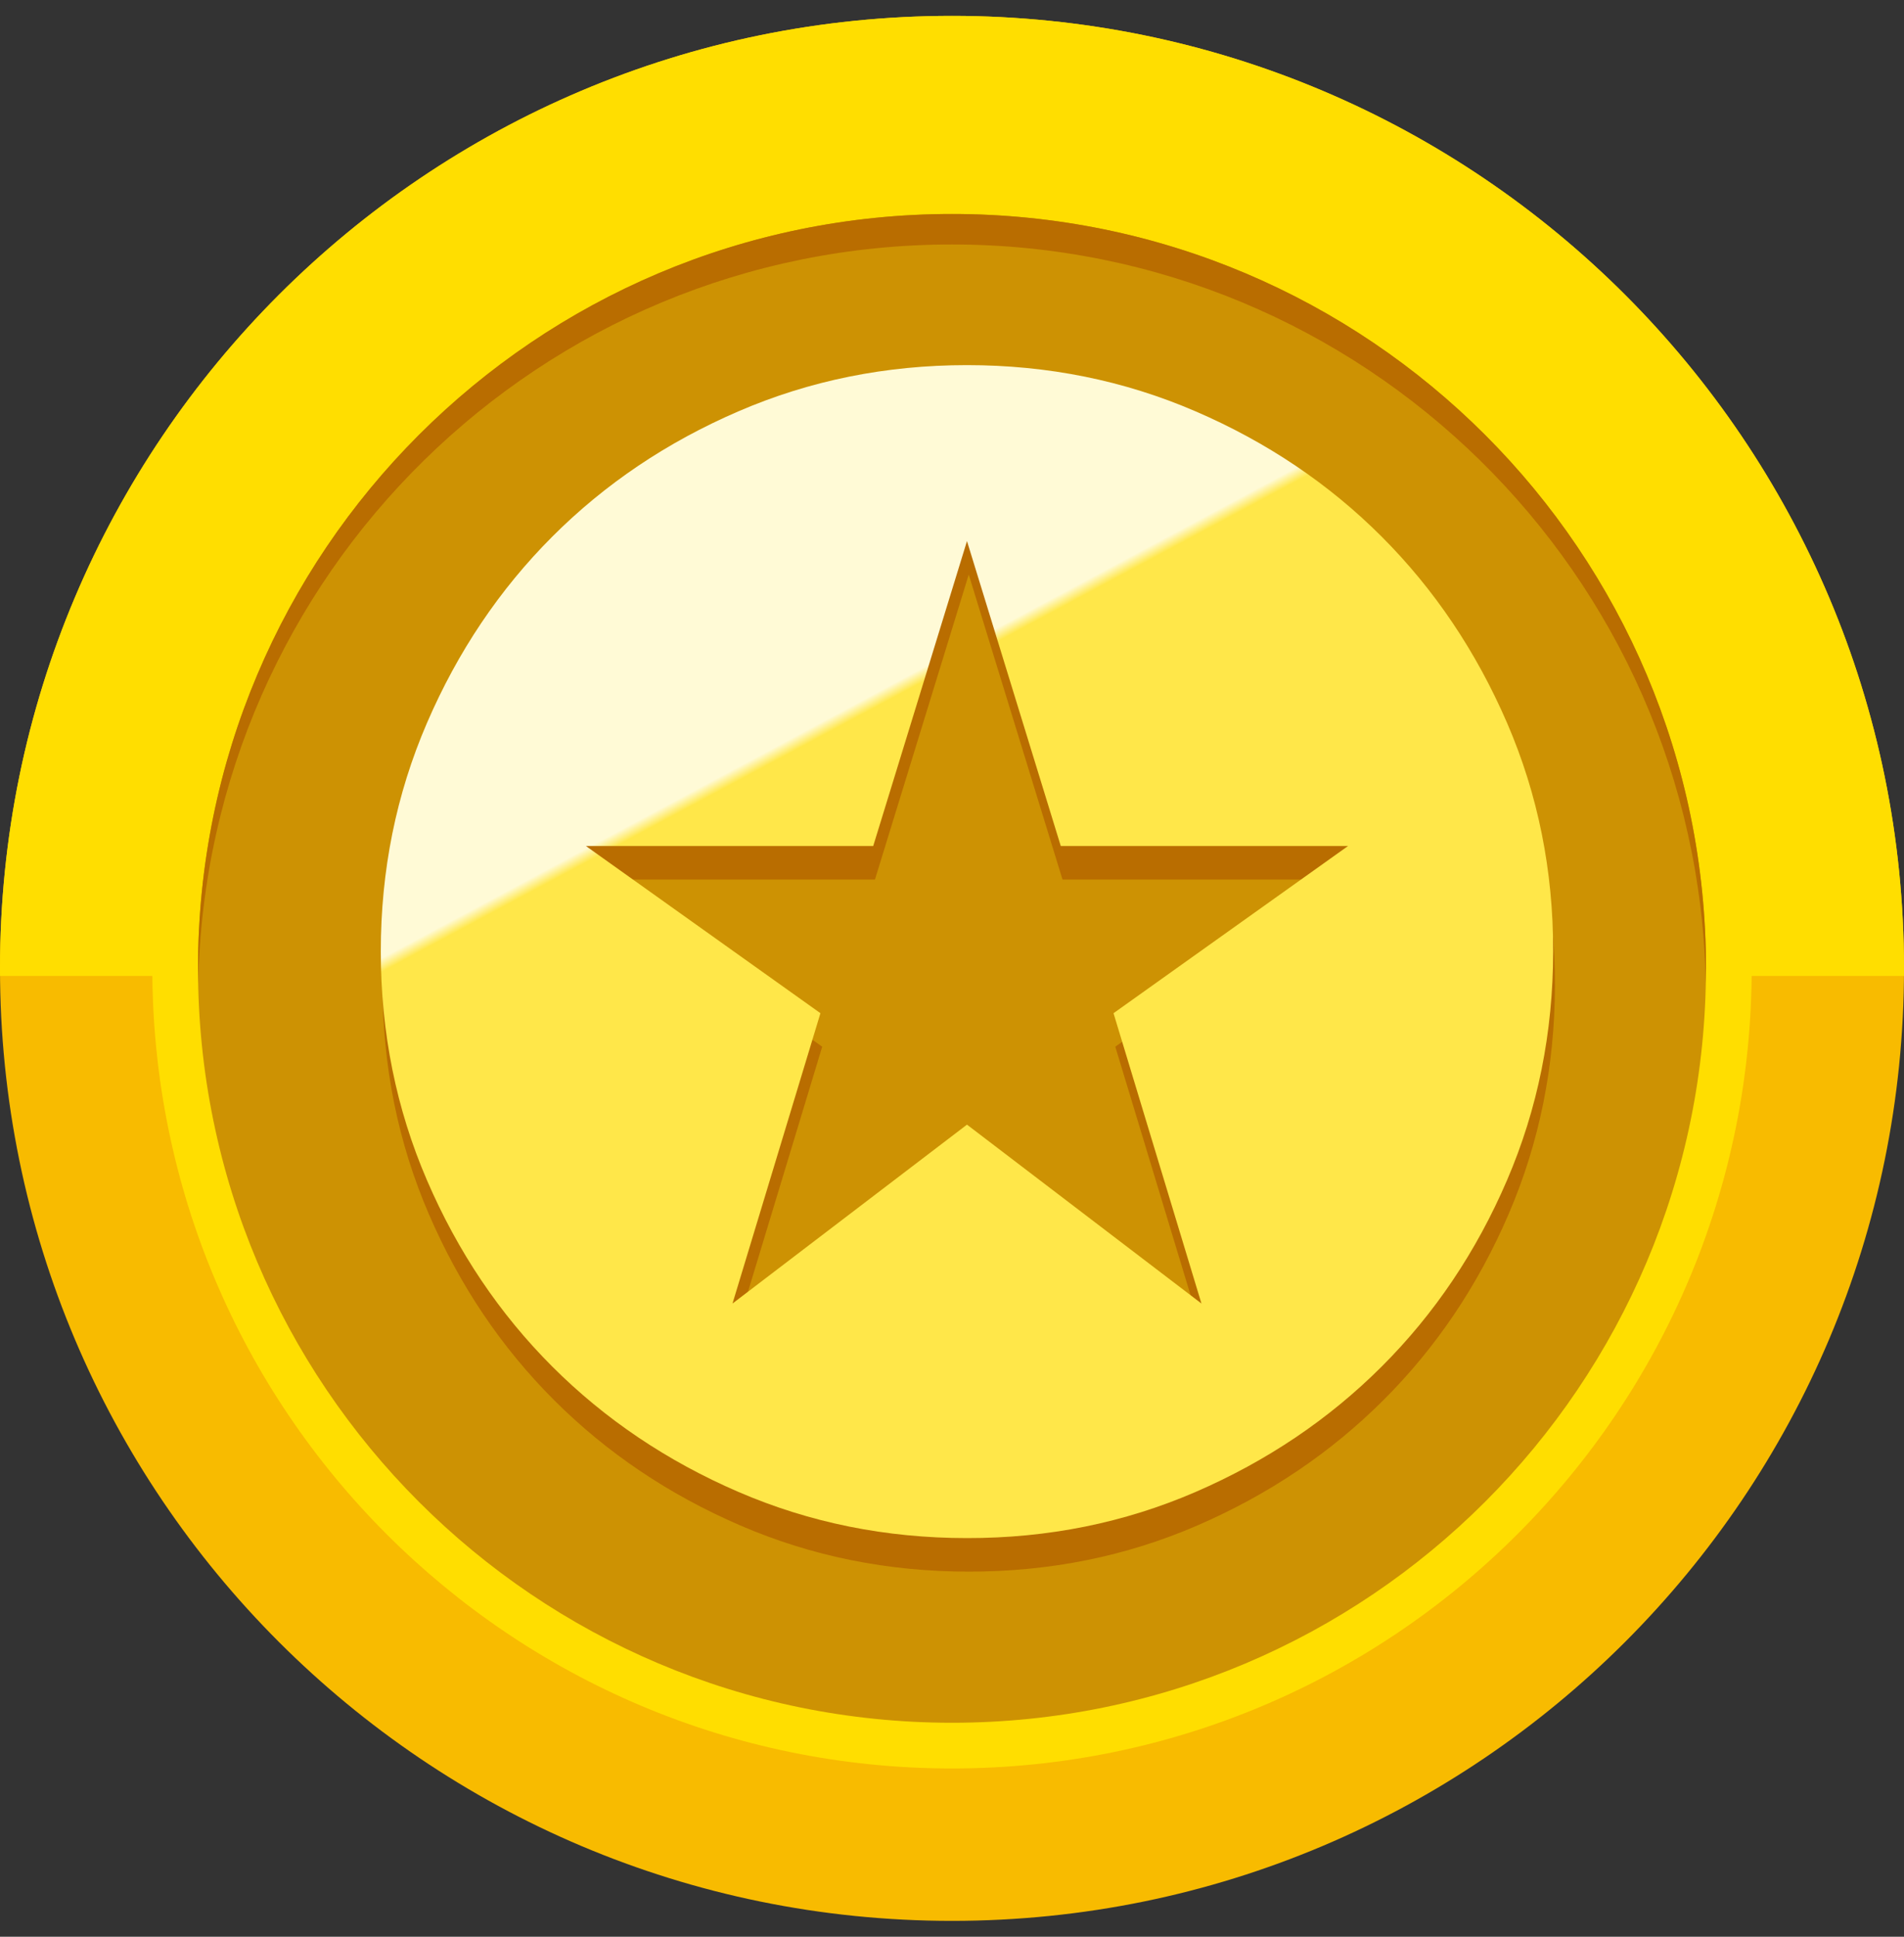 <svg width="60" height="61" viewBox="0 0 60 61" fill="none" xmlns="http://www.w3.org/2000/svg">
<rect x="0" y="0" width="60" height="61" fill="#333333" stroke="none"/>
<path d="M30 60.5C46.568 60.5 60 47.069 60 30.5C60 13.931 46.568 0.5 30 0.5C13.431 0.5 0 13.931 0 30.5C0 47.069 13.431 60.5 30 60.5Z" fill="#F8BB00"/>
<path d="M30 55.7C43.917 55.7 55.2 44.418 55.2 30.5C55.2 16.582 43.917 5.3 30 5.3C16.082 5.3 4.8 16.582 4.8 30.5C4.8 44.418 16.082 55.7 30 55.7Z" fill="#FFDE00"/>
<path fill-rule="evenodd" clip-rule="evenodd" d="M59.998 30.74C59.998 30.66 60 30.58 60 30.5C60 13.931 46.568 0.5 30 0.5C13.432 0.5 0 13.931 0 30.5C0 30.58 0.001 30.66 0.001 30.74H59.998H59.998Z" fill="#FFDE00"/>
<path d="M30 54.26C43.122 54.26 53.759 43.622 53.759 30.5C53.759 17.378 43.122 6.74 30 6.74C16.878 6.74 6.24 17.378 6.24 30.5C6.24 43.622 16.878 54.26 30 54.26Z" fill="#CD9203"/>
<path fill-rule="evenodd" clip-rule="evenodd" d="M30 7.7C42.962 7.7 53.499 18.079 53.755 30.98C53.759 30.82 53.761 30.66 53.761 30.5C53.761 17.378 43.123 6.74 30.001 6.74C16.879 6.74 6.24 17.378 6.24 30.5C6.24 30.66 6.242 30.82 6.246 30.98C6.502 18.079 17.038 7.7 30 7.7Z" fill="#B96D00"/>
<path d="M23.139 42.111L30.528 36.477L37.917 42.111L35.146 32.967L42.535 27.703H33.483L30.528 18.097L27.572 27.703H18.521L25.91 32.967L23.139 42.111ZM30.528 49.5C27.973 49.5 25.571 49.015 23.324 48.044C21.076 47.074 19.121 45.758 17.459 44.097C15.796 42.436 14.48 40.481 13.511 38.232C12.542 35.983 12.057 33.582 12.056 31.028C12.054 28.474 12.54 26.072 13.511 23.824C14.483 21.575 15.799 19.62 17.459 17.959C19.119 16.297 21.074 14.982 23.324 14.011C25.574 13.041 27.975 12.556 30.528 12.556C33.081 12.556 35.482 13.041 37.732 14.011C39.982 14.982 41.937 16.297 43.597 17.959C45.257 19.62 46.574 21.575 47.546 23.824C48.519 26.072 49.004 28.474 49 31.028C48.996 33.582 48.511 35.983 47.544 38.232C46.578 40.481 45.262 42.436 43.597 44.097C41.932 45.758 39.977 47.075 37.732 48.046C35.487 49.018 33.086 49.502 30.528 49.5Z" fill="#B96D00"/>
<path d="M23.083 41.056L30.472 35.422L37.861 41.056L35.09 31.912L42.479 26.647H33.428L30.472 17.042L27.517 26.647H18.465L25.854 31.912L23.083 41.056ZM30.472 48.444C27.917 48.444 25.515 47.959 23.268 46.989C21.021 46.019 19.066 44.703 17.403 43.041C15.741 41.38 14.425 39.425 13.456 37.176C12.486 34.928 12.001 32.526 12 29.972C11.999 27.418 12.484 25.017 13.456 22.768C14.427 20.519 15.743 18.564 17.403 16.903C19.063 15.242 21.018 13.926 23.268 12.956C25.518 11.985 27.919 11.5 30.472 11.5C33.025 11.5 35.426 11.985 37.676 12.956C39.926 13.926 41.881 15.242 43.541 16.903C45.201 18.564 46.518 20.519 47.491 22.768C48.464 25.017 48.948 27.418 48.944 29.972C48.941 32.526 48.456 34.928 47.489 37.176C46.522 39.425 45.206 41.38 43.541 43.041C41.876 44.703 39.921 46.019 37.676 46.991C35.431 47.962 33.03 48.447 30.472 48.444Z" fill="url(#paint0_linear_3846_578)"/>
<defs>
<linearGradient id="paint0_linear_3846_578" x1="22" y1="11.5" x2="40.5" y2="46" gradientUnits="userSpaceOnUse">
<stop offset="0.3" stop-color="#FFFAD6"/>
<stop offset="0.31" stop-color="#FFE749"/>
</linearGradient>
</defs>
</svg>
